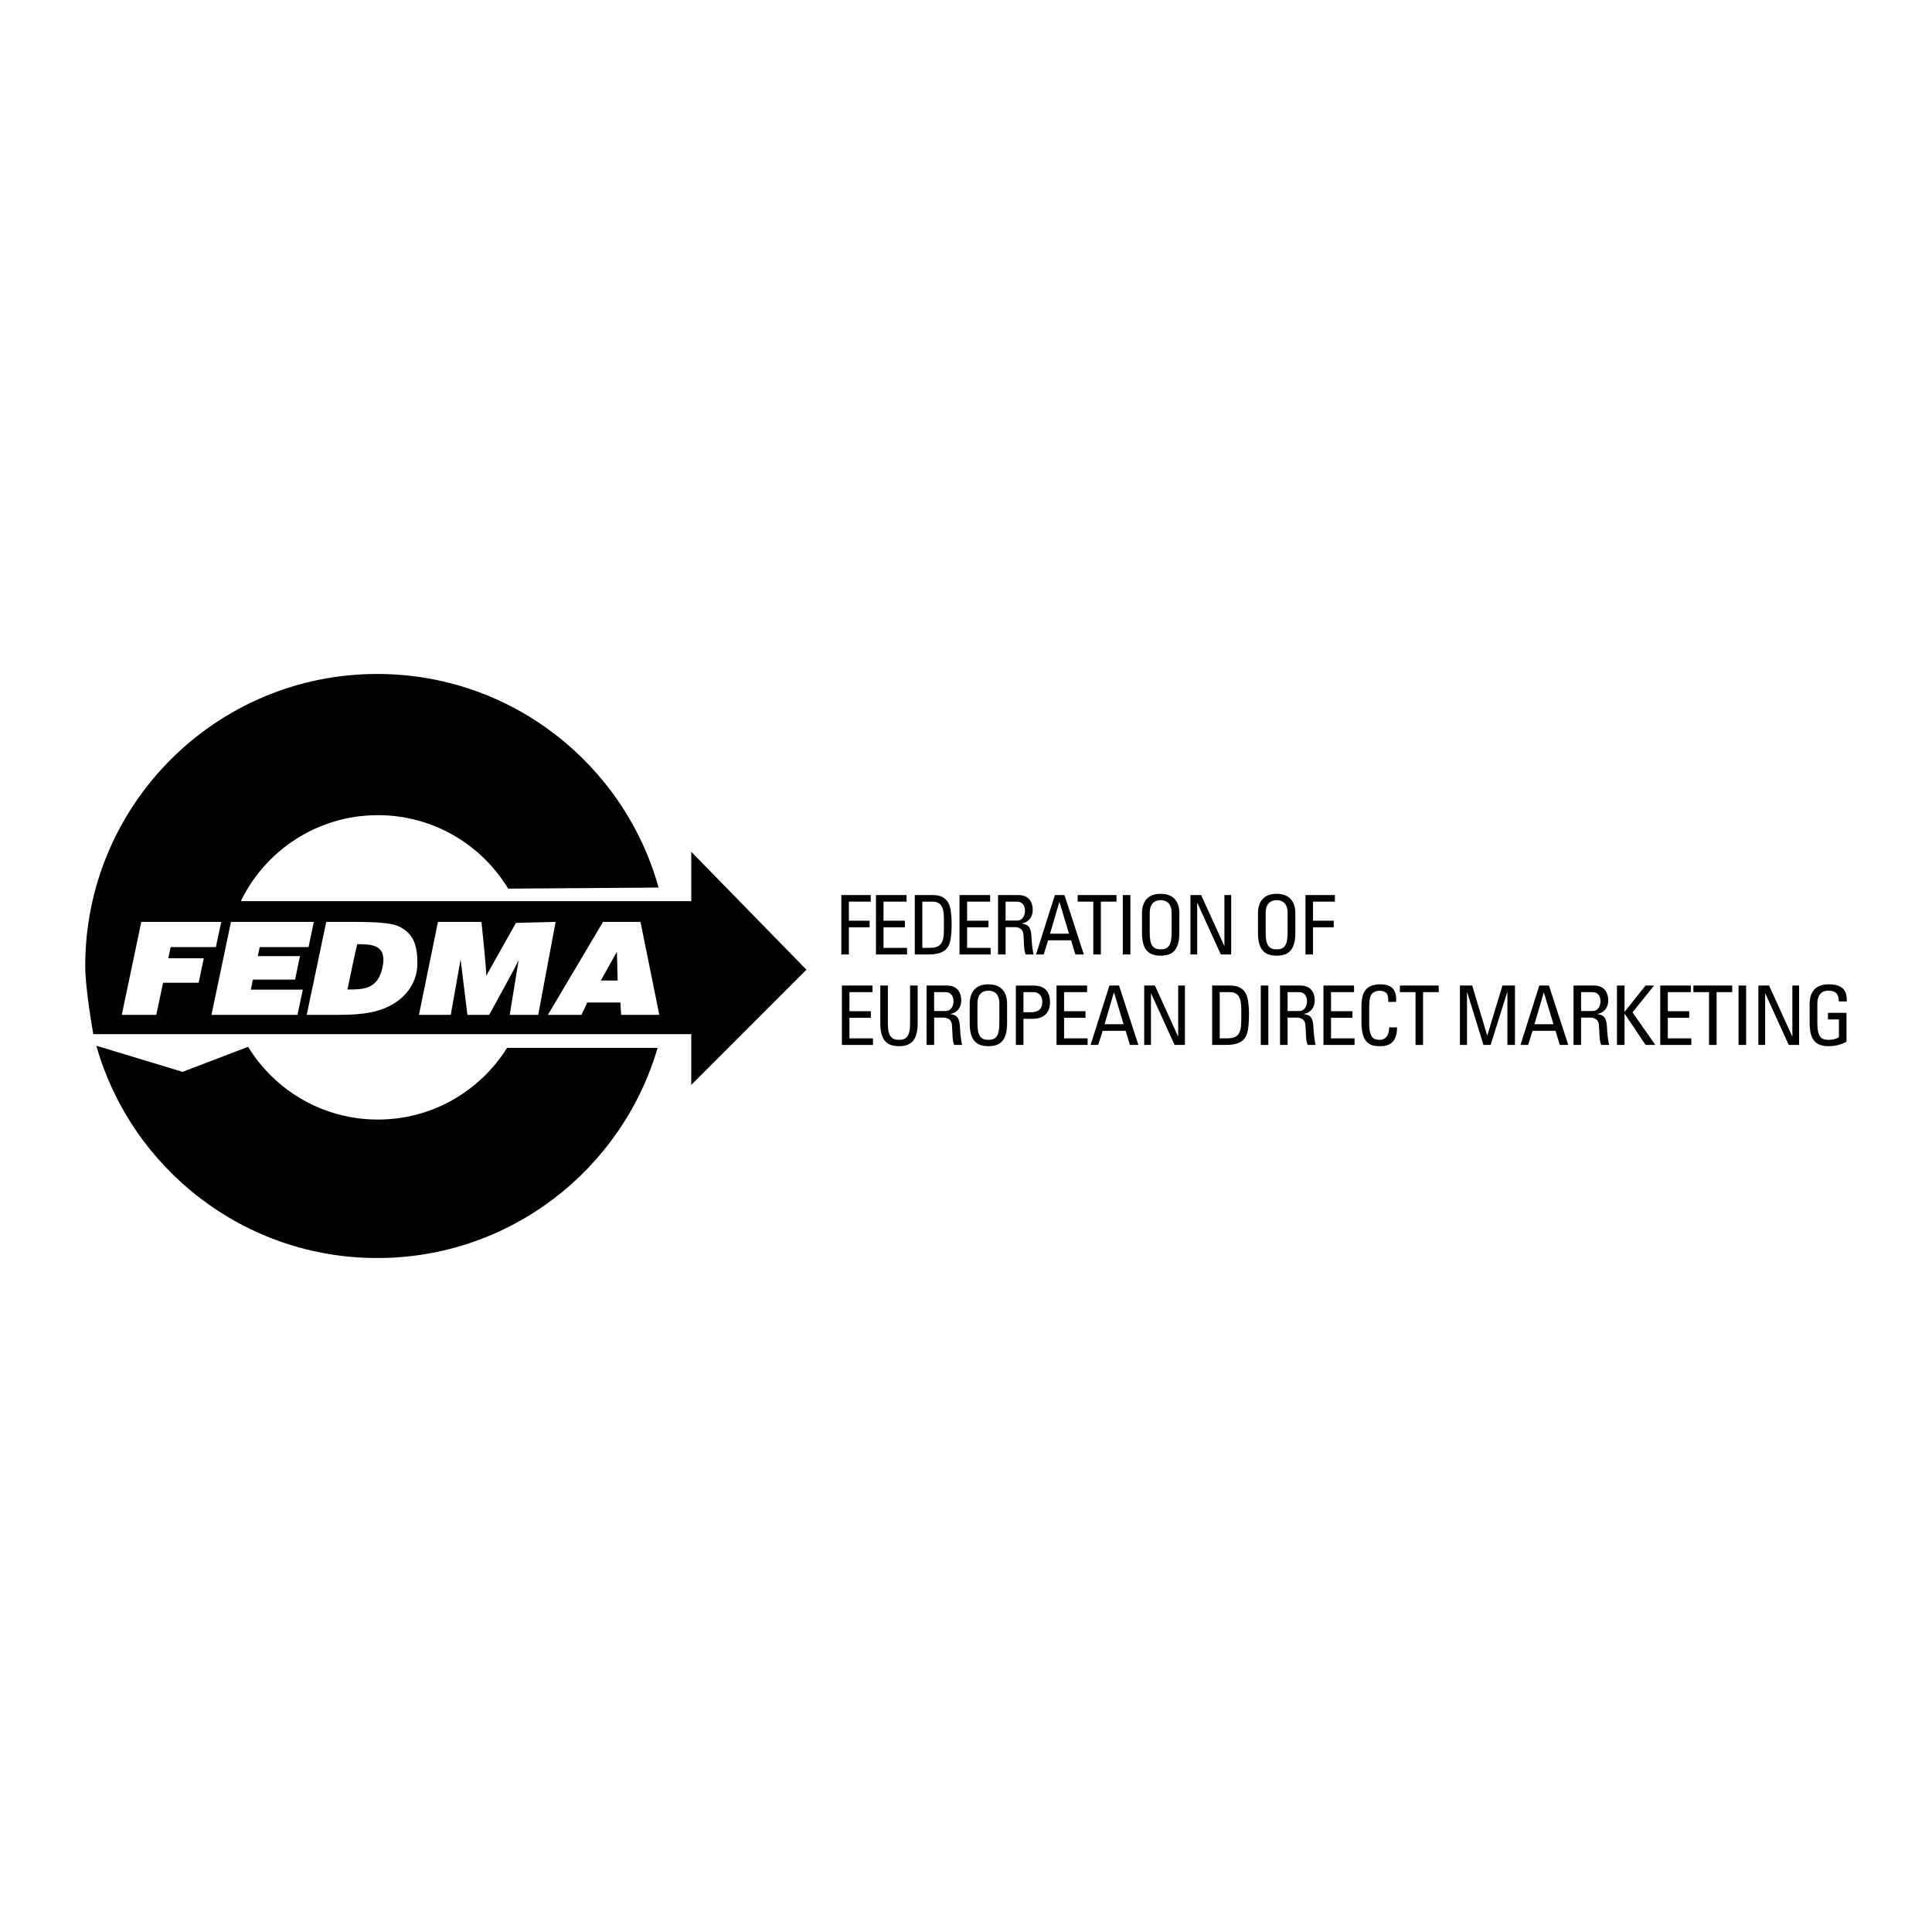 <?xml version="1.0" encoding="utf-8"?>
<!-- Generator: Adobe Illustrator 13.0.0, SVG Export Plug-In . SVG Version: 6.00 Build 14948)  -->
<!DOCTYPE svg PUBLIC "-//W3C//DTD SVG 1.0//EN" "http://www.w3.org/TR/2001/REC-SVG-20010904/DTD/svg10.dtd">
<svg version="1.0" id="Layer_1" xmlns="http://www.w3.org/2000/svg" xmlns:xlink="http://www.w3.org/1999/xlink" x="0px" y="0px"
	 width="192.756px" height="192.756px" viewBox="0 0 192.756 192.756" enable-background="new 0 0 192.756 192.756"
	 xml:space="preserve">
<g>
	<polygon fill-rule="evenodd" clip-rule="evenodd" fill="#FFFFFF" points="0,0 192.756,0 192.756,192.756 0,192.756 0,0 	"/>
	<polygon fill-rule="evenodd" clip-rule="evenodd" points="59.946,97.827 61.623,97.827 61.55,94.946 59.946,97.827 	"/>
	<path fill-rule="evenodd" clip-rule="evenodd" d="M35.642,94.203c-0.03,0-0.99,4.521-0.975,4.521c1.727,0,3.129-0.049,3.539-2.457
		C38.565,94.16,36.837,94.203,35.642,94.203L35.642,94.203z"/>
	<path fill-rule="evenodd" clip-rule="evenodd" d="M80.458,96.747l-11.49-11.765v4.924H24.028c2.457-5.075,7.657-8.577,13.675-8.577
		c5.51,0,10.336,2.937,12.997,7.331l15.007-0.107c-3.421-12.291-14.687-21.312-28.067-21.312c-16.091,0-29.137,13.044-29.137,29.137
		c0,2.341,0.807,6.798,0.807,6.798h59.657v5.062L80.458,96.747L80.458,96.747z M19.817,98.047h-3.546l-0.68,3.204H12.15l1.948-9.275
		h7.973l-0.532,2.518h-4.514l-0.237,1.114h3.546L19.817,98.047L19.817,98.047z M29.68,101.251h-8.583l1.948-9.275h8.259
		l-0.518,2.518h-4.875l-0.192,0.895h4.208l-0.486,2.347h-4.209l-0.205,1h5.185L29.68,101.251L29.68,101.251z M39.443,100.032
		c-1.446,0.947-3.188,1.219-5.521,1.219h-3.321l1.949-9.275h2.848c1.669,0,3.498,0.07,4.294,0.408
		c1.669,0.728,1.95,2.083,1.95,3.743C41.643,97.685,40.847,99.11,39.443,100.032L39.443,100.032z M50.855,101.251l0.893-5.476
		c-0.192,0.505-2.945,5.476-2.945,5.476h-2.169l-0.681-5.525c-0.074,0.466-0.982,5.525-0.982,5.525h-3.173l1.897-9.275h4.34
		c0,0,0.481,4.555,0.481,5.371l2.961-5.271l3.956-0.1l-1.735,9.275H50.855L50.855,101.251z M61.97,101.251l-0.074-1.232h-3.304
		l-0.577,1.232h-3.352l5.505-9.275H63.9l1.88,9.275H61.97L61.97,101.251z"/>
	<path fill-rule="evenodd" clip-rule="evenodd" d="M9.612,104.332c3.463,12.225,14.696,21.183,28.028,21.183
		c13.257,0,24.438-8.856,27.97-20.971H50.589c-2.683,4.295-7.449,7.154-12.886,7.154c-5.481,0-10.281-2.903-12.95-7.256
		l-6.537,2.495L9.612,104.332L9.612,104.332z"/>
	<polygon fill-rule="evenodd" clip-rule="evenodd" points="83.938,95.226 83.938,89.3 86.876,89.3 86.876,89.956 84.693,89.956 
		84.693,91.86 86.762,91.86 86.762,92.517 84.693,92.517 84.693,95.226 83.938,95.226 	"/>
	<polygon fill-rule="evenodd" clip-rule="evenodd" points="87.394,95.226 87.394,89.3 90.447,89.3 90.447,89.956 88.148,89.956 
		88.148,91.86 90.283,91.86 90.283,92.517 88.148,92.517 88.148,94.569 90.496,94.569 90.496,95.226 87.394,95.226 	"/>
	<path fill-rule="evenodd" clip-rule="evenodd" d="M92.022,89.956h0.993c0.788,0,1.158,0.443,1.158,1.642v1.198
		c0,1.379-0.386,1.773-1.437,1.773h-0.714V89.956L92.022,89.956z M91.267,95.226h1.363c1.034,0,1.633-0.254,1.954-0.763
		c0.246-0.394,0.361-1.125,0.361-2.388c0-0.189-0.024-1.371-0.263-1.872c-0.295-0.632-0.837-0.903-1.592-0.903h-1.822V95.226
		L91.267,95.226z"/>
	<polygon fill-rule="evenodd" clip-rule="evenodd" points="95.732,95.226 95.732,89.3 98.783,89.3 98.783,89.956 96.488,89.956 
		96.488,91.86 98.621,91.86 98.621,92.517 96.488,92.517 96.488,94.569 98.835,94.569 98.835,95.226 95.732,95.226 	"/>
	<path fill-rule="evenodd" clip-rule="evenodd" d="M100.328,89.956h1.142c0.581,0,0.796,0.477,0.796,0.903
		c0,0.517-0.263,0.985-0.805,0.985h-1.133V89.956L100.328,89.956z M101.215,92.5c0.255,0,0.836,0.033,0.895,0.755
		c0.066,0.788,0.017,1.559,0.229,1.97h0.789c-0.115-0.37-0.197-1.297-0.206-1.551c-0.041-1.19-0.288-1.42-0.969-1.527v-0.016
		c0.698-0.123,1.084-0.657,1.084-1.354c0-0.739-0.371-1.478-1.42-1.478h-2.044v5.926h0.755V92.5H101.215L101.215,92.5z"/>
	<path fill-rule="evenodd" clip-rule="evenodd" d="M106.656,93.157h-1.896l0.928-3.16h0.016L106.656,93.157L106.656,93.157z
		 M103.365,95.226h0.764l0.443-1.412h2.289l0.428,1.412h0.845l-1.929-5.926h-0.96L103.365,95.226L103.365,95.226z"/>
	<polygon fill-rule="evenodd" clip-rule="evenodd" points="111.393,89.3 111.393,89.956 109.833,89.956 109.833,95.226 
		109.078,95.226 109.078,89.956 107.519,89.956 107.519,89.3 111.393,89.3 	"/>
	<polygon fill-rule="evenodd" clip-rule="evenodd" points="112.024,89.3 112.779,89.3 112.779,95.226 112.024,95.226 112.024,89.3 	
		"/>
	<path fill-rule="evenodd" clip-rule="evenodd" d="M115.8,94.716c-0.714,0-1.092-0.328-1.092-1.625v-2.003
		c0-1.239,0.854-1.281,1.092-1.281s1.092,0.042,1.092,1.281v2.003C116.892,94.389,116.514,94.716,115.8,94.716L115.8,94.716z
		 M115.8,95.349c1.256,0,1.863-0.649,1.863-2.291v-1.945c0-1.182-0.607-1.938-1.863-1.938s-1.863,0.755-1.863,1.938v1.945
		C113.937,94.7,114.544,95.349,115.8,95.349L115.8,95.349z"/>
	<polygon fill-rule="evenodd" clip-rule="evenodd" points="122.834,89.3 122.834,95.226 121.799,95.226 119.461,90.087 
		119.444,90.087 119.444,95.226 118.771,95.226 118.771,89.3 119.838,89.3 122.145,94.372 122.16,94.372 122.16,89.3 122.834,89.3 	
		"/>
	<path fill-rule="evenodd" clip-rule="evenodd" d="M127.373,94.716c-0.715,0-1.094-0.328-1.094-1.625v-2.003
		c0-1.239,0.854-1.281,1.094-1.281c0.237,0,1.091,0.042,1.091,1.281v2.003C128.464,94.389,128.087,94.716,127.373,94.716
		L127.373,94.716z M127.373,95.349c1.254,0,1.862-0.649,1.862-2.291v-1.945c0-1.182-0.608-1.938-1.862-1.938
		c-1.257,0-1.863,0.755-1.863,1.938v1.945C125.51,94.7,126.116,95.349,127.373,95.349L127.373,95.349z"/>
	<polygon fill-rule="evenodd" clip-rule="evenodd" points="130.245,95.226 130.245,89.3 133.184,89.3 133.184,89.956 
		130.999,89.956 130.999,91.86 133.068,91.86 133.068,92.517 130.999,92.517 130.999,95.226 130.245,95.226 	"/>
	<polygon fill-rule="evenodd" clip-rule="evenodd" points="83.995,104.254 83.995,98.328 87.049,98.328 87.049,98.985 84.75,98.985 
		84.75,100.889 86.884,100.889 86.884,101.546 84.75,101.546 84.75,103.598 87.098,103.598 87.098,104.254 83.995,104.254 	"/>
	<path fill-rule="evenodd" clip-rule="evenodd" d="M87.829,98.328h0.755v3.792c0,1.297,0.394,1.625,1.107,1.625
		s1.108-0.328,1.108-1.625v-3.792h0.755v3.759c0,1.642-0.607,2.29-1.863,2.29c-1.255,0-1.863-0.648-1.863-2.29V98.328L87.829,98.328
		z"/>
	<path fill-rule="evenodd" clip-rule="evenodd" d="M93.196,98.985h1.141c0.583,0,0.796,0.476,0.796,0.902
		c0,0.517-0.262,0.984-0.804,0.984h-1.133V98.985L93.196,98.985z M94.083,101.529c0.254,0,0.837,0.032,0.895,0.755
		c0.066,0.788,0.017,1.56,0.23,1.97h0.788c-0.114-0.369-0.197-1.297-0.205-1.552c-0.041-1.189-0.287-1.42-0.968-1.526v-0.016
		c0.697-0.124,1.083-0.657,1.083-1.354c0-0.739-0.369-1.478-1.419-1.478h-2.043v5.926h0.755v-2.725H94.083L94.083,101.529z"/>
	<path fill-rule="evenodd" clip-rule="evenodd" d="M98.613,103.745c-0.714,0-1.092-0.328-1.092-1.625v-2.003
		c0-1.239,0.854-1.28,1.092-1.28s1.092,0.041,1.092,1.28v2.003C99.705,103.417,99.327,103.745,98.613,103.745L98.613,103.745z
		 M98.613,104.377c1.256,0,1.863-0.648,1.863-2.29v-1.945c0-1.182-0.607-1.937-1.863-1.937s-1.863,0.755-1.863,1.937v1.945
		C96.75,103.729,97.357,104.377,98.613,104.377L98.613,104.377z"/>
	<path fill-rule="evenodd" clip-rule="evenodd" d="M102.109,98.985h1.043c0.164,0,0.837,0.09,0.837,0.992
		c0,0.928-0.739,1.01-1.051,1.01h-0.829V98.985L102.109,98.985z M102.109,104.254v-2.609h0.993c0.607,0,1.658-0.279,1.658-1.626
		c0-1.396-0.854-1.69-1.65-1.69h-1.756v5.926H102.109L102.109,104.254z"/>
	<polygon fill-rule="evenodd" clip-rule="evenodd" points="105.409,104.254 105.409,98.328 108.462,98.328 108.462,98.985 
		106.164,98.985 106.164,100.889 108.298,100.889 108.298,101.546 106.164,101.546 106.164,103.598 108.512,103.598 
		108.512,104.254 105.409,104.254 	"/>
	<path fill-rule="evenodd" clip-rule="evenodd" d="M112.099,102.186h-1.896l0.928-3.16h0.017L112.099,102.186L112.099,102.186z
		 M108.807,104.254h0.764l0.443-1.412h2.29l0.427,1.412h0.845l-1.929-5.926h-0.96L108.807,104.254L108.807,104.254z"/>
	<polygon fill-rule="evenodd" clip-rule="evenodd" points="118.221,98.328 118.221,104.254 117.187,104.254 114.848,99.116 
		114.831,99.116 114.831,104.254 114.158,104.254 114.158,98.328 115.226,98.328 117.531,103.4 117.548,103.4 117.548,98.328 
		118.221,98.328 	"/>
	<path fill-rule="evenodd" clip-rule="evenodd" d="M121.693,98.985h0.992c0.788,0,1.156,0.442,1.156,1.641v1.198
		c0,1.379-0.385,1.773-1.437,1.773h-0.712V98.985L121.693,98.985z M120.937,104.254h1.362c1.036,0,1.635-0.255,1.953-0.764
		c0.248-0.394,0.361-1.124,0.361-2.389c0-0.188-0.024-1.37-0.263-1.871c-0.294-0.631-0.838-0.902-1.591-0.902h-1.823V104.254
		L120.937,104.254z"/>
	<polygon fill-rule="evenodd" clip-rule="evenodd" points="125.787,98.328 126.542,98.328 126.542,104.254 125.787,104.254 
		125.787,98.328 	"/>
	<path fill-rule="evenodd" clip-rule="evenodd" d="M128.462,98.985h1.142c0.583,0,0.798,0.476,0.798,0.902
		c0,0.517-0.265,0.984-0.805,0.984h-1.135V98.985L128.462,98.985z M129.349,101.529c0.255,0,0.838,0.032,0.896,0.755
		c0.063,0.788,0.017,1.56,0.229,1.97h0.787c-0.114-0.369-0.195-1.297-0.205-1.552c-0.039-1.189-0.287-1.42-0.968-1.526v-0.016
		c0.697-0.124,1.085-0.657,1.085-1.354c0-0.739-0.371-1.478-1.422-1.478h-2.043v5.926h0.754v-2.725H129.349L129.349,101.529z"/>
	<polygon fill-rule="evenodd" clip-rule="evenodd" points="132.042,104.254 132.042,98.328 135.095,98.328 135.095,98.985 
		132.796,98.985 132.796,100.889 134.932,100.889 134.932,101.546 132.796,101.546 132.796,103.598 135.144,103.598 
		135.144,104.254 132.042,104.254 	"/>
	<path fill-rule="evenodd" clip-rule="evenodd" d="M138.508,99.962c0.009-0.337-0.016-0.674-0.172-0.862s-0.509-0.255-0.665-0.255
		c-0.623,0-0.87,0.378-0.893,0.46c-0.026,0.065-0.172,0.214-0.172,1.231v1.584c0,1.453,0.474,1.625,1.057,1.625
		c0.229,0,0.928-0.082,0.936-1.239h0.782c0.03,1.871-1.291,1.871-1.677,1.871c-0.737,0-1.871-0.049-1.871-2.347v-1.675
		c0-1.675,0.74-2.15,1.905-2.15c1.172,0,1.624,0.607,1.552,1.757H138.508L138.508,99.962z"/>
	<polygon fill-rule="evenodd" clip-rule="evenodd" points="143.54,98.328 143.54,98.985 141.98,98.985 141.98,104.254 
		141.227,104.254 141.227,98.985 139.667,98.985 139.667,98.328 143.54,98.328 	"/>
	<polygon fill-rule="evenodd" clip-rule="evenodd" points="146.363,104.254 145.657,104.254 145.657,98.328 146.88,98.328 
		148.374,103.302 148.391,103.302 149.9,98.328 151.147,98.328 151.147,104.254 150.393,104.254 150.393,98.985 150.377,98.985 
		148.719,104.254 148.005,104.254 146.379,98.985 146.363,98.985 146.363,104.254 	"/>
	<path fill-rule="evenodd" clip-rule="evenodd" d="M154.989,102.186h-1.896l0.927-3.16h0.017L154.989,102.186L154.989,102.186z
		 M151.698,104.254h0.763l0.443-1.412h2.29l0.427,1.412h0.846l-1.929-5.926h-0.961L151.698,104.254L151.698,104.254z"/>
	<path fill-rule="evenodd" clip-rule="evenodd" d="M157.747,98.985h1.141c0.583,0,0.796,0.476,0.796,0.902
		c0,0.517-0.263,0.984-0.804,0.984h-1.133V98.985L157.747,98.985z M158.633,101.529c0.255,0,0.838,0.032,0.896,0.755
		c0.065,0.788,0.016,1.56,0.229,1.97h0.788c-0.115-0.369-0.197-1.297-0.205-1.552c-0.041-1.189-0.288-1.42-0.969-1.526v-0.016
		c0.698-0.124,1.084-0.657,1.084-1.354c0-0.739-0.37-1.478-1.421-1.478h-2.043v5.926h0.755v-2.725H158.633L158.633,101.529z"/>
	<polygon fill-rule="evenodd" clip-rule="evenodd" points="161.325,104.254 161.325,98.328 162.08,98.328 162.08,100.93 
		162.105,100.93 164.173,98.328 165.027,98.328 162.877,101.004 165.15,104.254 164.182,104.254 162.105,101.16 162.08,101.16 
		162.08,104.254 161.325,104.254 	"/>
	<polygon fill-rule="evenodd" clip-rule="evenodd" points="165.643,104.254 165.643,98.328 168.695,98.328 168.695,98.985 
		166.397,98.985 166.397,100.889 168.531,100.889 168.531,101.546 166.397,101.546 166.397,103.598 168.745,103.598 
		168.745,104.254 165.643,104.254 	"/>
	<polygon fill-rule="evenodd" clip-rule="evenodd" points="172.824,98.328 172.824,98.985 171.265,98.985 171.265,104.254 
		170.51,104.254 170.51,98.985 168.95,98.985 168.95,98.328 172.824,98.328 	"/>
	<polygon fill-rule="evenodd" clip-rule="evenodd" points="173.456,98.328 174.212,98.328 174.212,104.254 173.456,104.254 
		173.456,98.328 	"/>
	<polygon fill-rule="evenodd" clip-rule="evenodd" points="179.497,98.328 179.497,104.254 178.463,104.254 176.123,99.116 
		176.107,99.116 176.107,104.254 175.435,104.254 175.435,98.328 176.501,98.328 178.808,103.4 178.824,103.4 178.824,98.328 
		179.497,98.328 	"/>
	<path fill-rule="evenodd" clip-rule="evenodd" d="M183.461,99.912c0-0.698-0.287-1.075-1.05-1.075c-0.238,0-1.092,0.041-1.092,1.28
		v2.003c0,1.297,0.377,1.625,1.092,1.625c0.541,0,0.902-0.147,1.059-0.263v-1.772h-1.092v-0.657h1.847v2.881
		c-0.484,0.263-1.051,0.443-1.813,0.443c-1.256,0-1.863-0.648-1.863-2.29v-1.945c0-1.182,0.607-1.937,1.863-1.937
		c1.279,0,1.888,0.468,1.838,1.707H183.461L183.461,99.912z"/>
</g>
</svg>
